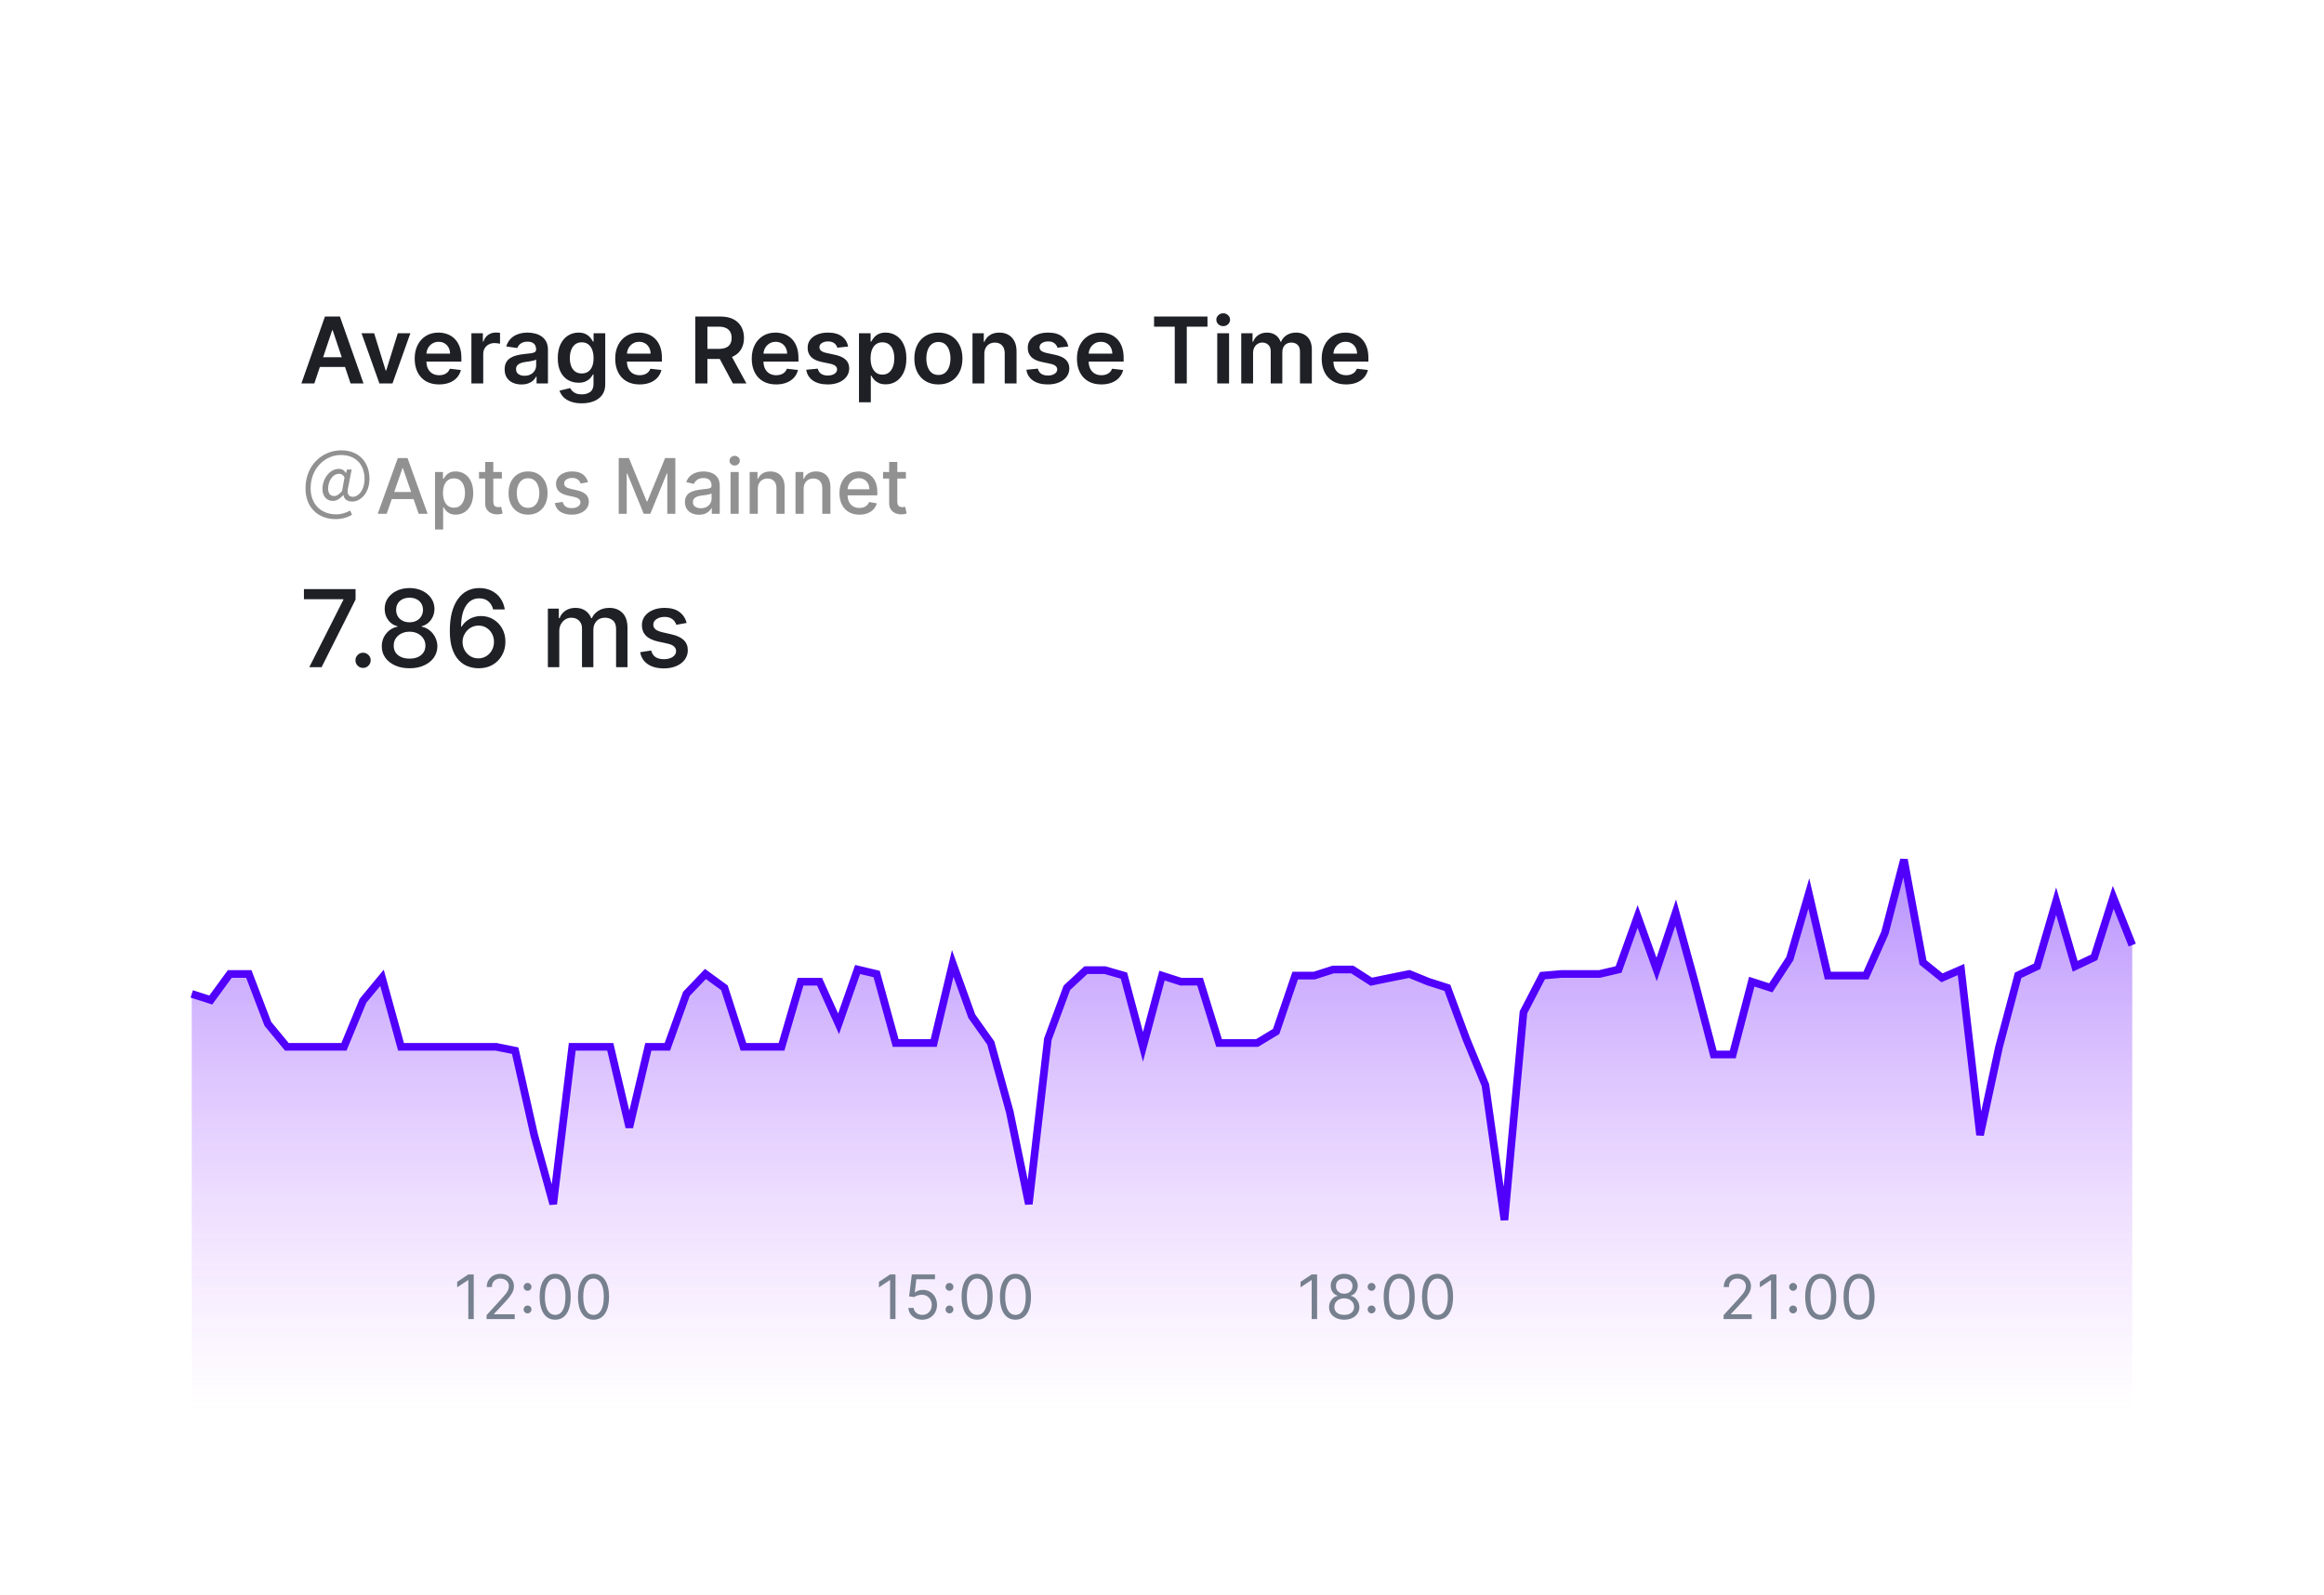 <svg width="303" height="208" viewBox="0 0 303 208" fill="none" xmlns="http://www.w3.org/2000/svg">
<g filter="url(#filter0_d_9027_41666)">
<rect x="25" y="20" width="253" height="158" rx="12" fill="white" shape-rendering="crispEdges"/>
<path d="M27.48 126.396L25 125.6V180H278V119.233L275.52 113L273.039 120.825L270.559 122L268.078 113.5L265.598 122L263.118 123.175L260.637 132.5L258.157 144L255.676 122.417L253.196 123.5L250.716 121.5L248.235 108.091L245.755 117.642L243.275 123.213H240.794H238.314L235.833 112.5L233.353 121L230.873 124.805L228.392 124.009L225.912 133.5H223.431L220.951 124.009L218.471 115L215.99 122.417L213.51 115.5L211.029 122.417L208.549 123H206.069H203.588L201.108 123.213L198.627 128L196.147 155.083L193.667 137.5L191.186 131.5L188.706 124.805L186.225 124.009L183.745 123L181.265 123.5L178.784 124.009L176.304 122.417H173.824L171.343 123.213H168.863L166.382 130.5L163.902 132H161.422H158.941L156.461 124L153.98 124.009L151.5 123.213L149.02 132.5L146.539 123.213L144.059 122.5H141.578L139.098 124.805L136.618 131.5L134.137 153L131.657 141L129.176 132L126.696 128.5L124.216 121.621L121.735 132H119.255H116.775L114.294 123L111.814 122.417L109.333 129.5L106.853 124.009H104.373L101.892 132.5H99.412H96.931L94.451 124.805L91.971 123L89.49 125.6L87.01 132.5H84.529L82.049 143L79.569 132.5H77.088H74.608L72.127 153L69.647 144L67.167 133L64.686 132.5H62.206H59.725H57.245H54.765H52.284L49.804 123.5L47.324 126.5L44.843 132.5H42.363H39.882H37.402L34.922 129.5L32.441 123H29.961L27.48 126.396Z" fill="url(#paint0_linear_9027_41666)"/>
<path d="M25 125.6L27.48 126.396L29.961 123H32.441L34.922 129.5L37.402 132.5H39.882H42.363H44.843L47.324 126.5L49.804 123.5L52.284 132.5H54.765H57.245H59.725H62.206H64.686L67.167 133L69.647 144L72.127 153L74.608 132.5H77.088H79.569L82.049 143L84.529 132.5H87.01L89.49 125.6L91.971 123L94.451 124.805L96.931 132.5H99.412H101.892L104.373 124.009H106.853L109.333 129.5L111.814 122.417L114.294 123L116.775 132H119.255H121.735L124.216 121.621L126.696 128.5L129.176 132L131.657 141L134.137 153L136.618 131.5L139.098 124.805L141.578 122.5H144.059L146.539 123.213L149.02 132.5L151.5 123.213L153.98 124.009L156.461 124L158.941 132H161.422H163.902L166.382 130.5L168.863 123.213H171.343L173.824 122.417H176.304L178.784 124.009L181.265 123.5L183.745 123L186.225 124.009L188.706 124.805L191.186 131.5L193.667 137.5L196.147 155.083L198.627 128L201.108 123.213L203.588 123H206.069H208.549L211.029 122.417L213.51 115.5L215.99 122.417L218.471 115L220.951 124.009L223.431 133.5H225.912L228.392 124.009L230.873 124.805L233.353 121L235.833 112.5L238.314 123.213H240.794H243.275L245.755 117.642L248.235 108.091L250.716 121.5L253.196 123.5L255.676 122.417L258.157 144L260.637 132.5L263.118 123.175L265.598 122L268.078 113.5L270.559 122L273.039 120.825L275.52 113L278 119.233" stroke="#5000FB"/>
<path d="M40.981 46H39.294L42.367 37.273H44.318L47.395 46H45.707L43.376 39.062H43.308L40.981 46ZM41.037 42.578H45.639V43.848H41.037V42.578ZM53.502 39.455L51.172 46H49.467L47.136 39.455H48.781L50.285 44.317H50.353L51.862 39.455H53.502ZM57.245 46.128C56.589 46.128 56.022 45.992 55.545 45.719C55.07 45.443 54.705 45.054 54.45 44.551C54.194 44.045 54.066 43.45 54.066 42.766C54.066 42.092 54.194 41.501 54.45 40.993C54.708 40.481 55.069 40.084 55.532 39.8C55.995 39.513 56.539 39.369 57.164 39.369C57.568 39.369 57.948 39.435 58.306 39.565C58.667 39.693 58.985 39.892 59.261 40.162C59.539 40.432 59.758 40.776 59.917 41.193C60.076 41.608 60.156 42.102 60.156 42.676V43.149H54.791V42.109H58.677C58.674 41.814 58.61 41.551 58.485 41.321C58.36 41.088 58.185 40.905 57.961 40.771C57.739 40.638 57.481 40.571 57.185 40.571C56.87 40.571 56.593 40.648 56.354 40.801C56.116 40.952 55.93 41.151 55.796 41.398C55.666 41.642 55.599 41.91 55.596 42.203V43.111C55.596 43.492 55.666 43.818 55.805 44.091C55.944 44.361 56.139 44.568 56.389 44.713C56.639 44.855 56.931 44.926 57.266 44.926C57.491 44.926 57.694 44.895 57.876 44.832C58.057 44.767 58.215 44.672 58.349 44.547C58.482 44.422 58.583 44.267 58.651 44.082L60.092 44.244C60.001 44.625 59.827 44.957 59.572 45.242C59.319 45.523 58.995 45.742 58.6 45.898C58.205 46.051 57.754 46.128 57.245 46.128ZM61.461 46V39.455H62.956V40.545H63.025C63.144 40.168 63.348 39.876 63.638 39.672C63.931 39.465 64.265 39.361 64.64 39.361C64.725 39.361 64.82 39.365 64.925 39.374C65.033 39.379 65.123 39.389 65.194 39.403V40.822C65.128 40.8 65.025 40.78 64.882 40.763C64.743 40.743 64.608 40.733 64.478 40.733C64.196 40.733 63.944 40.794 63.719 40.916C63.498 41.035 63.323 41.202 63.195 41.415C63.067 41.628 63.003 41.874 63.003 42.152V46H61.461ZM67.985 46.132C67.57 46.132 67.196 46.058 66.864 45.91C66.534 45.76 66.273 45.538 66.08 45.246C65.89 44.953 65.794 44.592 65.794 44.163C65.794 43.794 65.863 43.489 65.999 43.247C66.135 43.006 66.321 42.812 66.557 42.668C66.793 42.523 67.059 42.413 67.354 42.34C67.652 42.263 67.961 42.207 68.279 42.173C68.662 42.133 68.973 42.098 69.212 42.067C69.451 42.033 69.624 41.981 69.732 41.913C69.843 41.842 69.898 41.733 69.898 41.585V41.56C69.898 41.239 69.803 40.99 69.613 40.814C69.422 40.638 69.148 40.55 68.79 40.55C68.412 40.55 68.113 40.632 67.891 40.797C67.672 40.962 67.525 41.156 67.448 41.381L66.007 41.176C66.121 40.778 66.309 40.446 66.57 40.179C66.831 39.909 67.151 39.707 67.529 39.574C67.907 39.438 68.324 39.369 68.782 39.369C69.097 39.369 69.411 39.406 69.723 39.48C70.036 39.554 70.321 39.676 70.58 39.847C70.838 40.014 71.046 40.243 71.202 40.533C71.361 40.822 71.441 41.185 71.441 41.619V46H69.958V45.101H69.907C69.813 45.283 69.681 45.453 69.51 45.612C69.343 45.769 69.131 45.895 68.875 45.992C68.623 46.085 68.326 46.132 67.985 46.132ZM68.385 44.999C68.695 44.999 68.963 44.938 69.191 44.815C69.418 44.69 69.593 44.526 69.715 44.321C69.84 44.117 69.902 43.894 69.902 43.652V42.881C69.854 42.92 69.772 42.957 69.655 42.992C69.541 43.026 69.414 43.055 69.272 43.081C69.13 43.106 68.989 43.129 68.85 43.149C68.711 43.169 68.59 43.186 68.488 43.2C68.257 43.231 68.052 43.283 67.87 43.354C67.688 43.425 67.544 43.524 67.439 43.652C67.334 43.777 67.282 43.939 67.282 44.138C67.282 44.422 67.385 44.636 67.593 44.781C67.8 44.926 68.064 44.999 68.385 44.999ZM75.838 48.591C75.284 48.591 74.809 48.516 74.411 48.365C74.013 48.217 73.694 48.019 73.452 47.769C73.211 47.519 73.043 47.242 72.949 46.938L74.338 46.601C74.401 46.729 74.492 46.855 74.611 46.98C74.731 47.108 74.891 47.213 75.093 47.295C75.297 47.381 75.554 47.423 75.864 47.423C76.302 47.423 76.664 47.317 76.951 47.104C77.238 46.894 77.381 46.547 77.381 46.064V44.824H77.304C77.225 44.983 77.108 45.146 76.955 45.314C76.804 45.481 76.604 45.622 76.354 45.736C76.107 45.849 75.796 45.906 75.421 45.906C74.918 45.906 74.462 45.788 74.053 45.553C73.647 45.314 73.323 44.959 73.081 44.487C72.843 44.013 72.723 43.419 72.723 42.706C72.723 41.987 72.843 41.381 73.081 40.886C73.323 40.389 73.648 40.013 74.057 39.757C74.466 39.499 74.922 39.369 75.425 39.369C75.809 39.369 76.124 39.435 76.371 39.565C76.621 39.693 76.82 39.848 76.968 40.03C77.115 40.209 77.228 40.378 77.304 40.537H77.39V39.455H78.911V46.106C78.911 46.666 78.777 47.129 78.51 47.496C78.243 47.862 77.878 48.136 77.415 48.318C76.952 48.5 76.427 48.591 75.838 48.591ZM75.851 44.696C76.178 44.696 76.456 44.617 76.686 44.457C76.916 44.298 77.091 44.07 77.211 43.771C77.33 43.473 77.39 43.115 77.39 42.697C77.39 42.285 77.33 41.925 77.211 41.615C77.094 41.305 76.921 41.065 76.691 40.895C76.463 40.722 76.184 40.635 75.851 40.635C75.507 40.635 75.221 40.724 74.99 40.903C74.76 41.082 74.587 41.328 74.471 41.641C74.354 41.95 74.296 42.303 74.296 42.697C74.296 43.098 74.354 43.449 74.471 43.75C74.59 44.048 74.765 44.281 74.995 44.449C75.228 44.614 75.513 44.696 75.851 44.696ZM83.39 46.128C82.733 46.128 82.166 45.992 81.689 45.719C81.215 45.443 80.85 45.054 80.594 44.551C80.338 44.045 80.211 43.45 80.211 42.766C80.211 42.092 80.338 41.501 80.594 40.993C80.853 40.481 81.213 40.084 81.677 39.8C82.14 39.513 82.684 39.369 83.309 39.369C83.712 39.369 84.093 39.435 84.451 39.565C84.811 39.693 85.13 39.892 85.405 40.162C85.684 40.432 85.902 40.776 86.061 41.193C86.221 41.608 86.3 42.102 86.3 42.676V43.149H80.935V42.109H84.821C84.819 41.814 84.755 41.551 84.63 41.321C84.505 41.088 84.33 40.905 84.106 40.771C83.884 40.638 83.625 40.571 83.33 40.571C83.015 40.571 82.738 40.648 82.499 40.801C82.26 40.952 82.074 41.151 81.941 41.398C81.81 41.642 81.743 41.91 81.74 42.203V43.111C81.74 43.492 81.81 43.818 81.949 44.091C82.088 44.361 82.283 44.568 82.533 44.713C82.783 44.855 83.076 44.926 83.411 44.926C83.635 44.926 83.838 44.895 84.02 44.832C84.202 44.767 84.36 44.672 84.493 44.547C84.627 44.422 84.728 44.267 84.796 44.082L86.236 44.244C86.145 44.625 85.972 44.957 85.716 45.242C85.463 45.523 85.14 45.742 84.745 45.898C84.35 46.051 83.898 46.128 83.39 46.128ZM90.65 46V37.273H93.923C94.593 37.273 95.156 37.389 95.61 37.622C96.067 37.855 96.413 38.182 96.646 38.602C96.881 39.02 96.999 39.507 96.999 40.064C96.999 40.624 96.88 41.109 96.641 41.521C96.406 41.93 96.058 42.247 95.597 42.472C95.137 42.693 94.572 42.804 93.901 42.804H91.57V41.492H93.688C94.08 41.492 94.401 41.438 94.651 41.33C94.901 41.219 95.086 41.058 95.205 40.848C95.327 40.635 95.388 40.374 95.388 40.064C95.388 39.754 95.327 39.49 95.205 39.271C95.083 39.05 94.897 38.882 94.647 38.769C94.397 38.652 94.075 38.594 93.68 38.594H92.231V46H90.65ZM95.158 42.045L97.319 46H95.555L93.433 42.045H95.158ZM101.19 46.128C100.534 46.128 99.967 45.992 99.49 45.719C99.016 45.443 98.651 45.054 98.395 44.551C98.139 44.045 98.011 43.45 98.011 42.766C98.011 42.092 98.139 41.501 98.395 40.993C98.653 40.481 99.014 40.084 99.477 39.8C99.94 39.513 100.484 39.369 101.109 39.369C101.513 39.369 101.893 39.435 102.251 39.565C102.612 39.693 102.93 39.892 103.206 40.162C103.484 40.432 103.703 40.776 103.862 41.193C104.021 41.608 104.101 42.102 104.101 42.676V43.149H98.736V42.109H102.622C102.619 41.814 102.555 41.551 102.43 41.321C102.305 41.088 102.131 40.905 101.906 40.771C101.685 40.638 101.426 40.571 101.131 40.571C100.815 40.571 100.538 40.648 100.3 40.801C100.061 40.952 99.875 41.151 99.742 41.398C99.611 41.642 99.544 41.91 99.541 42.203V43.111C99.541 43.492 99.611 43.818 99.75 44.091C99.889 44.361 100.084 44.568 100.334 44.713C100.584 44.855 100.876 44.926 101.212 44.926C101.436 44.926 101.639 44.895 101.821 44.832C102.003 44.767 102.161 44.672 102.294 44.547C102.428 44.422 102.528 44.267 102.597 44.082L104.037 44.244C103.946 44.625 103.773 44.957 103.517 45.242C103.264 45.523 102.94 45.742 102.545 45.898C102.151 46.051 101.699 46.128 101.19 46.128ZM110.579 41.185L109.173 41.338C109.133 41.196 109.064 41.062 108.964 40.938C108.868 40.812 108.737 40.712 108.572 40.635C108.407 40.558 108.206 40.52 107.967 40.52C107.646 40.52 107.376 40.59 107.157 40.729C106.941 40.868 106.835 41.048 106.838 41.27C106.835 41.46 106.904 41.615 107.047 41.734C107.191 41.854 107.43 41.952 107.762 42.028L108.879 42.267C109.498 42.401 109.958 42.612 110.26 42.902C110.564 43.192 110.717 43.571 110.72 44.04C110.717 44.452 110.596 44.815 110.358 45.131C110.122 45.443 109.794 45.688 109.373 45.864C108.953 46.04 108.47 46.128 107.924 46.128C107.123 46.128 106.478 45.96 105.99 45.625C105.501 45.287 105.21 44.817 105.116 44.215L106.62 44.07C106.689 44.365 106.833 44.588 107.055 44.739C107.277 44.889 107.565 44.965 107.92 44.965C108.287 44.965 108.581 44.889 108.802 44.739C109.027 44.588 109.139 44.402 109.139 44.18C109.139 43.993 109.066 43.838 108.922 43.716C108.779 43.594 108.558 43.5 108.257 43.435L107.14 43.2C106.512 43.07 106.048 42.849 105.747 42.54C105.446 42.227 105.297 41.832 105.299 41.355C105.297 40.952 105.406 40.602 105.627 40.307C105.852 40.008 106.163 39.778 106.561 39.617C106.961 39.452 107.423 39.369 107.946 39.369C108.713 39.369 109.316 39.533 109.757 39.859C110.2 40.186 110.474 40.628 110.579 41.185ZM111.992 48.455V39.455H113.509V40.537H113.598C113.678 40.378 113.79 40.209 113.935 40.03C114.08 39.848 114.276 39.693 114.523 39.565C114.77 39.435 115.086 39.369 115.469 39.369C115.975 39.369 116.431 39.499 116.837 39.757C117.246 40.013 117.57 40.392 117.809 40.895C118.05 41.395 118.171 42.008 118.171 42.736C118.171 43.455 118.053 44.065 117.817 44.568C117.581 45.071 117.26 45.455 116.854 45.719C116.448 45.983 115.988 46.115 115.473 46.115C115.098 46.115 114.787 46.053 114.54 45.928C114.293 45.803 114.094 45.652 113.944 45.476C113.796 45.297 113.681 45.128 113.598 44.969H113.534V48.455H111.992ZM113.505 42.727C113.505 43.151 113.564 43.521 113.684 43.84C113.806 44.158 113.98 44.406 114.208 44.585C114.438 44.761 114.716 44.849 115.043 44.849C115.384 44.849 115.669 44.758 115.9 44.577C116.13 44.392 116.303 44.141 116.419 43.822C116.539 43.501 116.598 43.136 116.598 42.727C116.598 42.321 116.54 41.96 116.424 41.645C116.307 41.33 116.134 41.082 115.904 40.903C115.674 40.724 115.387 40.635 115.043 40.635C114.713 40.635 114.434 40.722 114.203 40.895C113.973 41.068 113.799 41.311 113.679 41.624C113.563 41.936 113.505 42.304 113.505 42.727ZM122.347 46.128C121.708 46.128 121.154 45.987 120.685 45.706C120.216 45.425 119.853 45.031 119.594 44.526C119.338 44.02 119.211 43.429 119.211 42.753C119.211 42.077 119.338 41.484 119.594 40.976C119.853 40.467 120.216 40.072 120.685 39.791C121.154 39.51 121.708 39.369 122.347 39.369C122.986 39.369 123.54 39.51 124.009 39.791C124.478 40.072 124.84 40.467 125.096 40.976C125.354 41.484 125.483 42.077 125.483 42.753C125.483 43.429 125.354 44.02 125.096 44.526C124.84 45.031 124.478 45.425 124.009 45.706C123.54 45.987 122.986 46.128 122.347 46.128ZM122.355 44.892C122.702 44.892 122.992 44.797 123.225 44.606C123.458 44.413 123.631 44.155 123.745 43.831C123.861 43.507 123.919 43.146 123.919 42.749C123.919 42.348 123.861 41.986 123.745 41.662C123.631 41.335 123.458 41.075 123.225 40.882C122.992 40.689 122.702 40.592 122.355 40.592C122 40.592 121.705 40.689 121.469 40.882C121.236 41.075 121.061 41.335 120.945 41.662C120.831 41.986 120.775 42.348 120.775 42.749C120.775 43.146 120.831 43.507 120.945 43.831C121.061 44.155 121.236 44.413 121.469 44.606C121.705 44.797 122 44.892 122.355 44.892ZM128.335 42.165V46H126.793V39.455H128.267V40.567H128.344C128.494 40.2 128.734 39.909 129.064 39.693C129.396 39.477 129.807 39.369 130.295 39.369C130.747 39.369 131.141 39.466 131.476 39.659C131.814 39.852 132.075 40.132 132.26 40.499C132.447 40.865 132.54 41.31 132.537 41.832V46H130.994V42.071C130.994 41.633 130.881 41.291 130.653 41.044C130.429 40.797 130.118 40.673 129.72 40.673C129.45 40.673 129.21 40.733 129 40.852C128.793 40.969 128.629 41.138 128.51 41.359C128.393 41.581 128.335 41.849 128.335 42.165ZM139.278 41.185L137.872 41.338C137.832 41.196 137.763 41.062 137.663 40.938C137.567 40.812 137.436 40.712 137.271 40.635C137.107 40.558 136.905 40.52 136.666 40.52C136.345 40.52 136.075 40.59 135.857 40.729C135.641 40.868 135.534 41.048 135.537 41.27C135.534 41.46 135.604 41.615 135.746 41.734C135.891 41.854 136.129 41.952 136.462 42.028L137.578 42.267C138.197 42.401 138.658 42.612 138.959 42.902C139.263 43.192 139.416 43.571 139.419 44.04C139.416 44.452 139.295 44.815 139.057 45.131C138.821 45.443 138.493 45.688 138.072 45.864C137.652 46.04 137.169 46.128 136.624 46.128C135.822 46.128 135.178 45.96 134.689 45.625C134.2 45.287 133.909 44.817 133.815 44.215L135.32 44.07C135.388 44.365 135.533 44.588 135.754 44.739C135.976 44.889 136.264 44.965 136.619 44.965C136.986 44.965 137.28 44.889 137.501 44.739C137.726 44.588 137.838 44.402 137.838 44.18C137.838 43.993 137.766 43.838 137.621 43.716C137.479 43.594 137.257 43.5 136.956 43.435L135.839 43.2C135.212 43.07 134.747 42.849 134.446 42.54C134.145 42.227 133.996 41.832 133.999 41.355C133.996 40.952 134.105 40.602 134.327 40.307C134.551 40.008 134.862 39.778 135.26 39.617C135.661 39.452 136.122 39.369 136.645 39.369C137.412 39.369 138.016 39.533 138.456 39.859C138.899 40.186 139.173 40.628 139.278 41.185ZM143.589 46.128C142.933 46.128 142.366 45.992 141.888 45.719C141.414 45.443 141.049 45.054 140.793 44.551C140.538 44.045 140.41 43.45 140.41 42.766C140.41 42.092 140.538 41.501 140.793 40.993C141.052 40.481 141.413 40.084 141.876 39.8C142.339 39.513 142.883 39.369 143.508 39.369C143.911 39.369 144.292 39.435 144.65 39.565C145.011 39.693 145.329 39.892 145.604 40.162C145.883 40.432 146.102 40.776 146.261 41.193C146.42 41.608 146.499 42.102 146.499 42.676V43.149H141.134V42.109H145.021C145.018 41.814 144.954 41.551 144.829 41.321C144.704 41.088 144.529 40.905 144.305 40.771C144.083 40.638 143.825 40.571 143.529 40.571C143.214 40.571 142.937 40.648 142.698 40.801C142.46 40.952 142.273 41.151 142.14 41.398C142.009 41.642 141.942 41.91 141.94 42.203V43.111C141.94 43.492 142.009 43.818 142.148 44.091C142.288 44.361 142.482 44.568 142.732 44.713C142.982 44.855 143.275 44.926 143.61 44.926C143.835 44.926 144.038 44.895 144.219 44.832C144.401 44.767 144.559 44.672 144.692 44.547C144.826 44.422 144.927 44.267 144.995 44.082L146.435 44.244C146.344 44.625 146.171 44.957 145.915 45.242C145.663 45.523 145.339 45.742 144.944 45.898C144.549 46.051 144.097 46.128 143.589 46.128ZM150.466 38.598V37.273H157.429V38.598H154.731V46H153.163V38.598H150.466ZM158.703 46V39.455H160.245V46H158.703ZM159.478 38.526C159.234 38.526 159.024 38.445 158.848 38.283C158.672 38.118 158.583 37.92 158.583 37.69C158.583 37.457 158.672 37.26 158.848 37.098C159.024 36.933 159.234 36.851 159.478 36.851C159.725 36.851 159.936 36.933 160.109 37.098C160.285 37.26 160.373 37.457 160.373 37.69C160.373 37.92 160.285 38.118 160.109 38.283C159.936 38.445 159.725 38.526 159.478 38.526ZM161.832 46V39.455H163.306V40.567H163.383C163.519 40.192 163.745 39.899 164.06 39.689C164.376 39.476 164.752 39.369 165.19 39.369C165.633 39.369 166.006 39.477 166.31 39.693C166.617 39.906 166.833 40.197 166.958 40.567H167.026C167.171 40.203 167.415 39.913 167.759 39.697C168.106 39.479 168.516 39.369 168.991 39.369C169.593 39.369 170.085 39.56 170.465 39.94C170.846 40.321 171.036 40.876 171.036 41.606V46H169.489V41.845C169.489 41.439 169.381 41.142 169.165 40.955C168.95 40.764 168.685 40.669 168.373 40.669C168.001 40.669 167.71 40.785 167.499 41.019C167.292 41.249 167.188 41.548 167.188 41.918V46H165.675V41.781C165.675 41.443 165.573 41.173 165.369 40.972C165.167 40.77 164.903 40.669 164.576 40.669C164.354 40.669 164.153 40.726 163.971 40.84C163.789 40.95 163.644 41.108 163.536 41.312C163.428 41.514 163.374 41.75 163.374 42.02V46H161.832ZM175.499 46.128C174.843 46.128 174.276 45.992 173.799 45.719C173.324 45.443 172.959 45.054 172.703 44.551C172.448 44.045 172.32 43.45 172.32 42.766C172.32 42.092 172.448 41.501 172.703 40.993C172.962 40.481 173.323 40.084 173.786 39.8C174.249 39.513 174.793 39.369 175.418 39.369C175.821 39.369 176.202 39.435 176.56 39.565C176.921 39.693 177.239 39.892 177.515 40.162C177.793 40.432 178.012 40.776 178.171 41.193C178.33 41.608 178.409 42.102 178.409 42.676V43.149H173.044V42.109H176.931C176.928 41.814 176.864 41.551 176.739 41.321C176.614 41.088 176.439 40.905 176.215 40.771C175.993 40.638 175.735 40.571 175.439 40.571C175.124 40.571 174.847 40.648 174.608 40.801C174.37 40.952 174.184 41.151 174.05 41.398C173.919 41.642 173.853 41.91 173.85 42.203V43.111C173.85 43.492 173.919 43.818 174.059 44.091C174.198 44.361 174.392 44.568 174.642 44.713C174.892 44.855 175.185 44.926 175.52 44.926C175.745 44.926 175.948 44.895 176.13 44.832C176.311 44.767 176.469 44.672 176.603 44.547C176.736 44.422 176.837 44.267 176.905 44.082L178.346 44.244C178.255 44.625 178.081 44.957 177.826 45.242C177.573 45.523 177.249 45.742 176.854 45.898C176.459 46.051 176.007 46.128 175.499 46.128Z" fill="#1E2026"/>
<path d="M43.77 63.69C41.58 63.69 39.83 62.29 39.83 59.67C39.83 56.69 41.99 54.72 44.5 54.72C46.75 54.72 48.17 56.22 48.17 58.43C48.17 60.38 46.94 61.4 45.93 61.4C45.32 61.4 44.85 61.11 44.78 60.55H44.76C44.39 60.98 43.89 61.32 43.4 61.32C42.63 61.32 42.04 60.75 42.04 59.74C42.04 58.54 42.89 57.14 44.2 57.14C44.58 57.14 44.89 57.31 45.09 57.68H45.11L45.24 57.22H45.85L45.41 59.46C45.19 60.35 45.4 60.78 46.02 60.78C46.72 60.78 47.53 59.92 47.53 58.46C47.53 56.65 46.45 55.33 44.43 55.33C42.43 55.33 40.5 57.03 40.5 59.65C40.5 61.83 41.93 63.07 43.84 63.07C44.52 63.07 45.15 62.86 45.65 62.57L45.9 63.12C45.25 63.5 44.54 63.69 43.77 63.69ZM43.57 60.68C43.88 60.68 44.22 60.49 44.6 60.02L44.92 58.24C44.71 57.9 44.51 57.78 44.21 57.78C43.32 57.78 42.78 58.83 42.78 59.68C42.78 60.4 43.11 60.68 43.57 60.68ZM50.413 63H49.249L51.866 55.727H53.133L55.751 63H54.586L52.53 57.048H52.473L50.413 63ZM50.609 60.152H54.387V61.075H50.609V60.152ZM56.716 65.046V57.545H57.753V58.43H57.841C57.903 58.316 57.992 58.185 58.108 58.035C58.224 57.886 58.385 57.756 58.591 57.645C58.797 57.531 59.069 57.474 59.407 57.474C59.848 57.474 60.241 57.586 60.587 57.808C60.932 58.031 61.203 58.352 61.4 58.771C61.599 59.19 61.698 59.694 61.698 60.283C61.698 60.873 61.6 61.378 61.403 61.8C61.207 62.219 60.937 62.542 60.594 62.769C60.25 62.994 59.858 63.106 59.418 63.106C59.087 63.106 58.816 63.051 58.605 62.94C58.397 62.828 58.233 62.698 58.115 62.549C57.996 62.4 57.905 62.267 57.841 62.151H57.778V65.046H56.716ZM57.756 60.273C57.756 60.656 57.812 60.992 57.923 61.281C58.034 61.57 58.195 61.796 58.406 61.959C58.617 62.12 58.875 62.201 59.18 62.201C59.498 62.201 59.763 62.117 59.976 61.949C60.189 61.778 60.35 61.548 60.459 61.256C60.57 60.965 60.626 60.637 60.626 60.273C60.626 59.913 60.571 59.59 60.462 59.303C60.356 59.017 60.195 58.791 59.979 58.625C59.766 58.459 59.5 58.376 59.18 58.376C58.873 58.376 58.612 58.456 58.399 58.614C58.188 58.773 58.029 58.994 57.92 59.278C57.811 59.562 57.756 59.894 57.756 60.273ZM65.434 57.545V58.398H62.454V57.545H65.434ZM63.253 56.239H64.315V61.398C64.315 61.604 64.346 61.76 64.407 61.864C64.469 61.965 64.548 62.035 64.645 62.073C64.745 62.109 64.853 62.126 64.969 62.126C65.054 62.126 65.128 62.12 65.192 62.109C65.256 62.097 65.306 62.087 65.341 62.08L65.533 62.957C65.472 62.981 65.384 63.005 65.27 63.028C65.157 63.054 65.015 63.069 64.844 63.071C64.565 63.076 64.305 63.026 64.063 62.922C63.822 62.818 63.626 62.657 63.477 62.439C63.328 62.221 63.253 61.948 63.253 61.619V56.239ZM68.847 63.11C68.336 63.11 67.89 62.993 67.508 62.758C67.127 62.524 66.831 62.196 66.621 61.775C66.41 61.353 66.305 60.861 66.305 60.298C66.305 59.732 66.41 59.237 66.621 58.813C66.831 58.389 67.127 58.06 67.508 57.826C67.89 57.592 68.336 57.474 68.847 57.474C69.359 57.474 69.805 57.592 70.186 57.826C70.567 58.06 70.863 58.389 71.074 58.813C71.285 59.237 71.39 59.732 71.39 60.298C71.39 60.861 71.285 61.353 71.074 61.775C70.863 62.196 70.567 62.524 70.186 62.758C69.805 62.993 69.359 63.11 68.847 63.11ZM68.851 62.219C69.182 62.219 69.457 62.131 69.675 61.956C69.892 61.781 70.053 61.548 70.158 61.256C70.264 60.965 70.317 60.644 70.317 60.294C70.317 59.946 70.264 59.626 70.158 59.335C70.053 59.042 69.892 58.806 69.675 58.629C69.457 58.451 69.182 58.362 68.851 58.362C68.517 58.362 68.24 58.451 68.02 58.629C67.802 58.806 67.64 59.042 67.533 59.335C67.429 59.626 67.377 59.946 67.377 60.294C67.377 60.644 67.429 60.965 67.533 61.256C67.64 61.548 67.802 61.781 68.02 61.956C68.24 62.131 68.517 62.219 68.851 62.219ZM76.662 58.877L75.7 59.048C75.66 58.925 75.596 58.807 75.508 58.696C75.423 58.585 75.307 58.494 75.16 58.423C75.014 58.352 74.83 58.316 74.61 58.316C74.309 58.316 74.058 58.383 73.857 58.519C73.656 58.651 73.555 58.823 73.555 59.033C73.555 59.216 73.623 59.362 73.758 59.474C73.893 59.585 74.11 59.676 74.411 59.747L75.278 59.946C75.779 60.062 76.153 60.241 76.4 60.482C76.646 60.724 76.769 61.037 76.769 61.423C76.769 61.75 76.674 62.041 76.485 62.297C76.298 62.55 76.036 62.749 75.7 62.894C75.366 63.038 74.979 63.11 74.539 63.11C73.928 63.11 73.43 62.98 73.044 62.719C72.658 62.457 72.421 62.084 72.334 61.601L73.36 61.445C73.424 61.712 73.555 61.914 73.754 62.052C73.953 62.187 74.212 62.254 74.532 62.254C74.88 62.254 75.158 62.182 75.366 62.038C75.575 61.891 75.679 61.712 75.679 61.501C75.679 61.331 75.615 61.188 75.487 61.072C75.362 60.956 75.169 60.868 74.908 60.809L73.985 60.606C73.476 60.49 73.1 60.306 72.856 60.053C72.614 59.799 72.493 59.478 72.493 59.09C72.493 58.768 72.583 58.486 72.763 58.245C72.943 58.004 73.192 57.815 73.509 57.68C73.826 57.543 74.19 57.474 74.599 57.474C75.189 57.474 75.653 57.602 75.991 57.858C76.33 58.111 76.554 58.451 76.662 58.877ZM80.668 55.727H82L84.315 61.381H84.4L86.716 55.727H88.047V63H87.003V57.737H86.936L84.791 62.989H83.924L81.78 57.734H81.712V63H80.668V55.727ZM91.145 63.121C90.799 63.121 90.487 63.057 90.207 62.929C89.928 62.799 89.707 62.611 89.543 62.364C89.382 62.118 89.302 61.816 89.302 61.459C89.302 61.151 89.361 60.898 89.479 60.699C89.598 60.5 89.758 60.343 89.959 60.227C90.16 60.111 90.385 60.023 90.633 59.964C90.882 59.905 91.135 59.86 91.394 59.829C91.72 59.791 91.985 59.76 92.189 59.736C92.392 59.711 92.54 59.669 92.633 59.612C92.725 59.555 92.771 59.463 92.771 59.335V59.31C92.771 59 92.684 58.76 92.508 58.59C92.336 58.419 92.078 58.334 91.734 58.334C91.377 58.334 91.095 58.413 90.889 58.572C90.686 58.728 90.545 58.902 90.467 59.094L89.469 58.867C89.587 58.535 89.76 58.267 89.987 58.064C90.217 57.858 90.481 57.709 90.779 57.617C91.077 57.522 91.391 57.474 91.72 57.474C91.938 57.474 92.169 57.501 92.413 57.553C92.659 57.602 92.888 57.695 93.102 57.83C93.317 57.965 93.493 58.157 93.631 58.408C93.768 58.657 93.837 58.98 93.837 59.378V63H92.8V62.254H92.757C92.688 62.392 92.585 62.526 92.448 62.659C92.311 62.792 92.135 62.902 91.919 62.989C91.704 63.077 91.445 63.121 91.145 63.121ZM91.376 62.269C91.669 62.269 91.92 62.211 92.129 62.094C92.339 61.978 92.499 61.827 92.608 61.64C92.719 61.45 92.775 61.248 92.775 61.033V60.33C92.737 60.367 92.664 60.403 92.555 60.436C92.448 60.467 92.326 60.494 92.189 60.518C92.052 60.539 91.918 60.559 91.788 60.578C91.657 60.595 91.549 60.609 91.461 60.621C91.255 60.647 91.067 60.691 90.896 60.752C90.728 60.814 90.593 60.903 90.492 61.019C90.392 61.132 90.342 61.284 90.342 61.473C90.342 61.736 90.439 61.935 90.633 62.07C90.828 62.202 91.075 62.269 91.376 62.269ZM95.251 63V57.545H96.313V63H95.251ZM95.787 56.704C95.603 56.704 95.444 56.642 95.311 56.519C95.181 56.394 95.116 56.245 95.116 56.072C95.116 55.897 95.181 55.747 95.311 55.624C95.444 55.499 95.603 55.436 95.787 55.436C95.972 55.436 96.129 55.499 96.259 55.624C96.392 55.747 96.458 55.897 96.458 56.072C96.458 56.245 96.392 56.394 96.259 56.519C96.129 56.642 95.972 56.704 95.787 56.704ZM98.803 59.761V63H97.741V57.545H98.76V58.433H98.828C98.953 58.144 99.15 57.912 99.417 57.737C99.687 57.562 100.027 57.474 100.436 57.474C100.808 57.474 101.134 57.553 101.413 57.709C101.692 57.863 101.909 58.092 102.063 58.398C102.217 58.703 102.294 59.081 102.294 59.531V63H101.232V59.658C101.232 59.263 101.129 58.954 100.923 58.731C100.717 58.507 100.434 58.394 100.074 58.394C99.828 58.394 99.609 58.447 99.417 58.554C99.228 58.66 99.078 58.817 98.966 59.023C98.857 59.226 98.803 59.472 98.803 59.761ZM104.779 59.761V63H103.718V57.545H104.737V58.433H104.804C104.93 58.144 105.126 57.912 105.394 57.737C105.664 57.562 106.003 57.474 106.413 57.474C106.785 57.474 107.11 57.553 107.39 57.709C107.669 57.863 107.886 58.092 108.039 58.398C108.193 58.703 108.27 59.081 108.27 59.531V63H107.208V59.658C107.208 59.263 107.105 58.954 106.9 58.731C106.694 58.507 106.411 58.394 106.051 58.394C105.805 58.394 105.586 58.447 105.394 58.554C105.204 58.66 105.054 58.817 104.943 59.023C104.834 59.226 104.779 59.472 104.779 59.761ZM112.045 63.11C111.508 63.11 111.045 62.995 110.657 62.766C110.271 62.534 109.972 62.208 109.762 61.789C109.553 61.368 109.449 60.874 109.449 60.308C109.449 59.749 109.553 59.257 109.762 58.831C109.972 58.405 110.266 58.072 110.642 57.833C111.021 57.594 111.464 57.474 111.971 57.474C112.278 57.474 112.577 57.525 112.865 57.627C113.154 57.729 113.413 57.889 113.643 58.106C113.873 58.324 114.054 58.607 114.186 58.955C114.319 59.301 114.385 59.721 114.385 60.216V60.592H110.049V59.797H113.345C113.345 59.517 113.288 59.27 113.174 59.055C113.061 58.837 112.901 58.665 112.695 58.54C112.491 58.414 112.252 58.352 111.978 58.352C111.679 58.352 111.419 58.425 111.196 58.572C110.976 58.716 110.806 58.906 110.685 59.14C110.567 59.372 110.507 59.624 110.507 59.896V60.518C110.507 60.882 110.571 61.193 110.699 61.448C110.829 61.704 111.011 61.899 111.243 62.034C111.475 62.167 111.746 62.233 112.056 62.233C112.257 62.233 112.44 62.205 112.606 62.148C112.772 62.089 112.915 62.001 113.036 61.885C113.157 61.769 113.249 61.626 113.313 61.455L114.318 61.636C114.237 61.932 114.093 62.191 113.885 62.414C113.679 62.634 113.419 62.806 113.107 62.929C112.797 63.05 112.443 63.11 112.045 63.11ZM118.11 57.545V58.398H115.13V57.545H118.11ZM115.929 56.239H116.991V61.398C116.991 61.604 117.022 61.76 117.083 61.864C117.145 61.965 117.224 62.035 117.321 62.073C117.421 62.109 117.528 62.126 117.644 62.126C117.73 62.126 117.804 62.12 117.868 62.109C117.932 62.097 117.982 62.087 118.017 62.08L118.209 62.957C118.147 62.981 118.06 63.005 117.946 63.028C117.833 63.054 117.691 63.069 117.52 63.071C117.241 63.076 116.98 63.026 116.739 62.922C116.497 62.818 116.302 62.657 116.153 62.439C116.004 62.221 115.929 61.948 115.929 61.619V56.239Z" fill="#919191"/>
<path d="M40.322 83L44.767 74.21V74.136H39.626V72.818H46.358V74.18L41.928 83H40.322ZM47.336 83.094C47.064 83.094 46.831 82.998 46.635 82.806C46.44 82.611 46.342 82.375 46.342 82.1C46.342 81.828 46.44 81.596 46.635 81.404C46.831 81.209 47.064 81.111 47.336 81.111C47.608 81.111 47.842 81.209 48.037 81.404C48.233 81.596 48.33 81.828 48.33 82.1C48.33 82.282 48.284 82.45 48.191 82.602C48.102 82.751 47.982 82.871 47.833 82.96C47.684 83.05 47.518 83.094 47.336 83.094ZM53.4 83.139C52.688 83.139 52.058 83.017 51.511 82.771C50.967 82.526 50.541 82.188 50.233 81.757C49.925 81.326 49.773 80.836 49.776 80.285C49.773 79.855 49.86 79.459 50.039 79.097C50.222 78.733 50.469 78.43 50.78 78.188C51.092 77.942 51.44 77.787 51.824 77.72V77.66C51.317 77.538 50.911 77.266 50.606 76.845C50.301 76.424 50.15 75.94 50.154 75.394C50.15 74.873 50.288 74.409 50.566 74.001C50.848 73.59 51.234 73.267 51.725 73.032C52.215 72.797 52.774 72.679 53.4 72.679C54.02 72.679 54.574 72.798 55.061 73.037C55.551 73.272 55.937 73.595 56.219 74.006C56.501 74.414 56.643 74.876 56.647 75.394C56.643 75.94 56.488 76.424 56.179 76.845C55.871 77.266 55.47 77.538 54.976 77.66V77.72C55.357 77.787 55.7 77.942 56.005 78.188C56.314 78.43 56.559 78.733 56.741 79.097C56.927 79.459 57.021 79.855 57.025 80.285C57.021 80.836 56.865 81.326 56.557 81.757C56.249 82.188 55.821 82.526 55.275 82.771C54.731 83.017 54.106 83.139 53.4 83.139ZM53.4 81.881C53.821 81.881 54.186 81.812 54.494 81.673C54.802 81.53 55.041 81.333 55.21 81.081C55.379 80.826 55.465 80.528 55.468 80.186C55.465 79.831 55.372 79.518 55.19 79.246C55.011 78.975 54.767 78.761 54.459 78.605C54.151 78.449 53.798 78.371 53.4 78.371C52.999 78.371 52.643 78.449 52.331 78.605C52.02 78.761 51.775 78.975 51.596 79.246C51.416 79.518 51.329 79.831 51.332 80.186C51.329 80.528 51.41 80.826 51.576 81.081C51.745 81.333 51.985 81.53 52.297 81.673C52.608 81.812 52.976 81.881 53.4 81.881ZM53.4 77.144C53.738 77.144 54.038 77.076 54.3 76.94C54.562 76.804 54.767 76.615 54.916 76.373C55.069 76.131 55.147 75.847 55.15 75.523C55.147 75.204 55.071 74.926 54.922 74.688C54.776 74.449 54.572 74.265 54.31 74.136C54.048 74.003 53.745 73.937 53.4 73.937C53.049 73.937 52.741 74.003 52.475 74.136C52.214 74.265 52.01 74.449 51.864 74.688C51.718 74.926 51.647 75.204 51.65 75.523C51.647 75.847 51.72 76.131 51.869 76.373C52.018 76.615 52.224 76.804 52.485 76.94C52.751 77.076 53.056 77.144 53.4 77.144ZM62.36 83.139C61.906 83.133 61.459 83.05 61.018 82.891C60.58 82.731 60.183 82.466 59.825 82.095C59.467 81.724 59.18 81.225 58.965 80.599C58.752 79.972 58.647 79.19 58.647 78.252C58.647 77.364 58.734 76.575 58.91 75.886C59.089 75.196 59.346 74.615 59.681 74.141C60.015 73.663 60.42 73.3 60.894 73.052C61.368 72.803 61.9 72.679 62.489 72.679C63.096 72.679 63.635 72.798 64.105 73.037C64.576 73.276 64.957 73.605 65.249 74.026C65.544 74.447 65.731 74.926 65.811 75.463H64.294C64.192 75.039 63.988 74.692 63.683 74.424C63.378 74.156 62.98 74.021 62.489 74.021C61.744 74.021 61.162 74.346 60.745 74.996C60.33 75.645 60.121 76.549 60.118 77.705H60.193C60.368 77.417 60.584 77.172 60.839 76.969C61.097 76.764 61.386 76.606 61.704 76.497C62.026 76.385 62.364 76.328 62.718 76.328C63.308 76.328 63.842 76.472 64.319 76.761C64.8 77.046 65.183 77.44 65.468 77.944C65.752 78.448 65.895 79.024 65.895 79.674C65.895 80.324 65.748 80.912 65.453 81.439C65.161 81.966 64.75 82.383 64.22 82.692C63.689 82.997 63.069 83.146 62.36 83.139ZM62.355 81.847C62.746 81.847 63.096 81.751 63.404 81.558C63.712 81.366 63.956 81.108 64.135 80.783C64.314 80.458 64.404 80.095 64.404 79.694C64.404 79.303 64.316 78.947 64.14 78.625C63.968 78.303 63.729 78.048 63.424 77.859C63.123 77.671 62.778 77.576 62.39 77.576C62.095 77.576 61.822 77.632 61.57 77.745C61.321 77.858 61.102 78.013 60.913 78.212C60.725 78.411 60.575 78.64 60.466 78.898C60.36 79.154 60.307 79.424 60.307 79.709C60.307 80.09 60.395 80.443 60.571 80.768C60.749 81.093 60.993 81.354 61.301 81.553C61.613 81.749 61.964 81.847 62.355 81.847ZM71.431 83V75.364H72.858V76.606H72.952C73.111 76.186 73.371 75.858 73.733 75.622C74.094 75.383 74.527 75.264 75.03 75.264C75.541 75.264 75.968 75.383 76.313 75.622C76.661 75.861 76.918 76.189 77.084 76.606H77.163C77.346 76.199 77.635 75.874 78.033 75.632C78.431 75.387 78.905 75.264 79.455 75.264C80.148 75.264 80.713 75.481 81.15 75.915C81.591 76.35 81.812 77.004 81.812 77.879V83H80.325V78.019C80.325 77.501 80.184 77.127 79.903 76.895C79.621 76.663 79.284 76.547 78.893 76.547C78.409 76.547 78.033 76.696 77.765 76.994C77.496 77.289 77.362 77.669 77.362 78.133V83H75.88V77.924C75.88 77.51 75.751 77.177 75.493 76.925C75.234 76.673 74.898 76.547 74.484 76.547C74.202 76.547 73.942 76.621 73.703 76.771C73.468 76.916 73.277 77.12 73.131 77.382C72.989 77.644 72.917 77.947 72.917 78.292V83H71.431ZM89.526 77.228L88.179 77.467C88.123 77.294 88.033 77.13 87.91 76.974C87.791 76.819 87.629 76.691 87.423 76.592C87.218 76.492 86.961 76.442 86.653 76.442C86.232 76.442 85.88 76.537 85.599 76.726C85.317 76.912 85.176 77.152 85.176 77.447C85.176 77.702 85.271 77.907 85.46 78.063C85.648 78.219 85.953 78.347 86.374 78.446L87.587 78.724C88.29 78.887 88.814 79.137 89.158 79.475C89.503 79.813 89.675 80.252 89.675 80.793C89.675 81.25 89.543 81.658 89.278 82.016C89.016 82.37 88.65 82.649 88.179 82.851C87.712 83.053 87.17 83.154 86.553 83.154C85.698 83.154 85.001 82.972 84.46 82.607C83.92 82.239 83.588 81.717 83.466 81.041L84.903 80.822C84.992 81.197 85.176 81.48 85.454 81.673C85.733 81.862 86.096 81.956 86.543 81.956C87.031 81.956 87.42 81.855 87.712 81.653C88.003 81.447 88.149 81.197 88.149 80.902C88.149 80.663 88.06 80.463 87.881 80.3C87.705 80.138 87.435 80.015 87.07 79.933L85.778 79.649C85.065 79.487 84.538 79.228 84.197 78.874C83.859 78.519 83.69 78.07 83.69 77.526C83.69 77.076 83.816 76.681 84.067 76.343C84.319 76.005 84.667 75.742 85.112 75.553C85.556 75.36 86.064 75.264 86.638 75.264C87.463 75.264 88.113 75.443 88.587 75.801C89.061 76.156 89.374 76.631 89.526 77.228Z" fill="#1E2026"/>
<path d="M61.765 162.182V168H61.06V162.92H61.026L59.606 163.864V163.148L61.06 162.182H61.765ZM63.438 168V167.489L65.359 165.386C65.584 165.14 65.77 164.926 65.915 164.744C66.061 164.561 66.169 164.388 66.239 164.227C66.311 164.064 66.347 163.894 66.347 163.716C66.347 163.511 66.298 163.334 66.2 163.185C66.103 163.035 65.97 162.92 65.802 162.838C65.633 162.757 65.444 162.716 65.234 162.716C65.01 162.716 64.815 162.762 64.648 162.855C64.484 162.946 64.356 163.074 64.265 163.239C64.176 163.403 64.131 163.597 64.131 163.818H63.461C63.461 163.477 63.539 163.178 63.697 162.92C63.854 162.663 64.068 162.462 64.339 162.318C64.612 162.174 64.917 162.102 65.256 162.102C65.597 162.102 65.899 162.174 66.163 162.318C66.426 162.462 66.632 162.656 66.782 162.901C66.932 163.145 67.006 163.417 67.006 163.716C67.006 163.93 66.968 164.139 66.89 164.344C66.814 164.546 66.682 164.773 66.492 165.023C66.305 165.271 66.044 165.574 65.711 165.932L64.404 167.33V167.375H67.109V168H63.438ZM68.782 167.256C68.642 167.256 68.522 167.205 68.421 167.105C68.321 167.005 68.271 166.884 68.271 166.744C68.271 166.604 68.321 166.484 68.421 166.384C68.522 166.283 68.642 166.233 68.782 166.233C68.922 166.233 69.042 166.283 69.143 166.384C69.243 166.484 69.293 166.604 69.293 166.744C69.293 166.837 69.27 166.922 69.222 167C69.177 167.078 69.115 167.14 69.038 167.188C68.962 167.233 68.877 167.256 68.782 167.256ZM68.782 164.312C68.642 164.312 68.522 164.262 68.421 164.162C68.321 164.062 68.271 163.941 68.271 163.801C68.271 163.661 68.321 163.541 68.421 163.44C68.522 163.34 68.642 163.29 68.782 163.29C68.922 163.29 69.042 163.34 69.143 163.44C69.243 163.541 69.293 163.661 69.293 163.801C69.293 163.894 69.27 163.979 69.222 164.057C69.177 164.134 69.115 164.197 69.038 164.244C68.962 164.29 68.877 164.312 68.782 164.312ZM72.383 168.08C71.955 168.08 71.59 167.963 71.289 167.73C70.988 167.495 70.758 167.155 70.599 166.71C70.44 166.263 70.36 165.723 70.36 165.091C70.36 164.462 70.44 163.925 70.599 163.48C70.76 163.033 70.991 162.692 71.292 162.457C71.595 162.221 71.959 162.102 72.383 162.102C72.807 162.102 73.17 162.221 73.471 162.457C73.774 162.692 74.005 163.033 74.164 163.48C74.325 163.925 74.406 164.462 74.406 165.091C74.406 165.723 74.326 166.263 74.167 166.71C74.008 167.155 73.778 167.495 73.477 167.73C73.175 167.963 72.811 168.08 72.383 168.08ZM72.383 167.455C72.807 167.455 73.137 167.25 73.371 166.841C73.606 166.432 73.724 165.848 73.724 165.091C73.724 164.587 73.67 164.158 73.562 163.804C73.456 163.45 73.302 163.18 73.102 162.994C72.903 162.809 72.663 162.716 72.383 162.716C71.962 162.716 71.634 162.923 71.397 163.338C71.16 163.751 71.042 164.335 71.042 165.091C71.042 165.595 71.095 166.023 71.201 166.375C71.307 166.727 71.46 166.995 71.658 167.179C71.859 167.363 72.101 167.455 72.383 167.455ZM77.383 168.08C76.955 168.08 76.59 167.963 76.289 167.73C75.988 167.495 75.758 167.155 75.599 166.71C75.44 166.263 75.36 165.723 75.36 165.091C75.36 164.462 75.44 163.925 75.599 163.48C75.76 163.033 75.991 162.692 76.292 162.457C76.595 162.221 76.959 162.102 77.383 162.102C77.807 162.102 78.17 162.221 78.471 162.457C78.774 162.692 79.005 163.033 79.164 163.48C79.325 163.925 79.406 164.462 79.406 165.091C79.406 165.723 79.326 166.263 79.167 166.71C79.008 167.155 78.778 167.495 78.477 167.73C78.175 167.963 77.811 168.08 77.383 168.08ZM77.383 167.455C77.807 167.455 78.137 167.25 78.371 166.841C78.606 166.432 78.724 165.848 78.724 165.091C78.724 164.587 78.67 164.158 78.562 163.804C78.456 163.45 78.302 163.18 78.102 162.994C77.903 162.809 77.663 162.716 77.383 162.716C76.962 162.716 76.634 162.923 76.397 163.338C76.16 163.751 76.042 164.335 76.042 165.091C76.042 165.595 76.095 166.023 76.201 166.375C76.307 166.727 76.46 166.995 76.658 167.179C76.859 167.363 77.101 167.455 77.383 167.455Z" fill="#76808F"/>
<path d="M116.753 162.182V168H116.049V162.92H116.015L114.594 163.864V163.148L116.049 162.182H116.753ZM120.245 168.08C119.911 168.08 119.611 168.013 119.344 167.881C119.077 167.748 118.863 167.566 118.702 167.335C118.541 167.104 118.453 166.841 118.438 166.545H119.12C119.146 166.809 119.266 167.027 119.478 167.199C119.692 167.369 119.947 167.455 120.245 167.455C120.483 167.455 120.695 167.399 120.881 167.287C121.069 167.175 121.215 167.022 121.321 166.827C121.429 166.63 121.483 166.407 121.483 166.159C121.483 165.905 121.427 165.679 121.316 165.48C121.206 165.279 121.054 165.121 120.861 165.006C120.668 164.89 120.447 164.831 120.199 164.83C120.021 164.828 119.838 164.855 119.651 164.912C119.463 164.967 119.309 165.038 119.188 165.125L118.529 165.045L118.881 162.182H121.904V162.807H119.472L119.267 164.523H119.301C119.421 164.428 119.57 164.349 119.75 164.287C119.93 164.224 120.118 164.193 120.313 164.193C120.669 164.193 120.986 164.278 121.265 164.449C121.545 164.617 121.765 164.848 121.924 165.142C122.085 165.436 122.165 165.771 122.165 166.148C122.165 166.519 122.082 166.85 121.915 167.142C121.75 167.432 121.523 167.661 121.233 167.83C120.944 167.996 120.614 168.08 120.245 168.08ZM123.794 167.256C123.654 167.256 123.533 167.205 123.433 167.105C123.333 167.005 123.282 166.884 123.282 166.744C123.282 166.604 123.333 166.484 123.433 166.384C123.533 166.283 123.654 166.233 123.794 166.233C123.934 166.233 124.054 166.283 124.154 166.384C124.255 166.484 124.305 166.604 124.305 166.744C124.305 166.837 124.281 166.922 124.234 167C124.189 167.078 124.127 167.14 124.049 167.188C123.974 167.233 123.888 167.256 123.794 167.256ZM123.794 164.312C123.654 164.312 123.533 164.262 123.433 164.162C123.333 164.062 123.282 163.941 123.282 163.801C123.282 163.661 123.333 163.541 123.433 163.44C123.533 163.34 123.654 163.29 123.794 163.29C123.934 163.29 124.054 163.34 124.154 163.44C124.255 163.541 124.305 163.661 124.305 163.801C124.305 163.894 124.281 163.979 124.234 164.057C124.189 164.134 124.127 164.197 124.049 164.244C123.974 164.29 123.888 164.312 123.794 164.312ZM127.395 168.08C126.967 168.08 126.602 167.963 126.301 167.73C126 167.495 125.77 167.155 125.61 166.71C125.451 166.263 125.372 165.723 125.372 165.091C125.372 164.462 125.451 163.925 125.61 163.48C125.771 163.033 126.002 162.692 126.304 162.457C126.607 162.221 126.97 162.102 127.395 162.102C127.819 162.102 128.181 162.221 128.483 162.457C128.786 162.692 129.017 163.033 129.176 163.48C129.337 163.925 129.417 164.462 129.417 165.091C129.417 165.723 129.338 166.263 129.179 166.71C129.02 167.155 128.789 167.495 128.488 167.73C128.187 167.963 127.823 168.08 127.395 168.08ZM127.395 167.455C127.819 167.455 128.148 167.25 128.383 166.841C128.618 166.432 128.735 165.848 128.735 165.091C128.735 164.587 128.681 164.158 128.574 163.804C128.467 163.45 128.314 163.18 128.113 162.994C127.914 162.809 127.675 162.716 127.395 162.716C126.974 162.716 126.645 162.923 126.409 163.338C126.172 163.751 126.054 164.335 126.054 165.091C126.054 165.595 126.107 166.023 126.213 166.375C126.319 166.727 126.471 166.995 126.67 167.179C126.871 167.363 127.112 167.455 127.395 167.455ZM132.395 168.08C131.967 168.08 131.602 167.963 131.301 167.73C131 167.495 130.77 167.155 130.61 166.71C130.451 166.263 130.372 165.723 130.372 165.091C130.372 164.462 130.451 163.925 130.61 163.48C130.771 163.033 131.002 162.692 131.304 162.457C131.607 162.221 131.97 162.102 132.395 162.102C132.819 162.102 133.181 162.221 133.483 162.457C133.786 162.692 134.017 163.033 134.176 163.48C134.337 163.925 134.417 164.462 134.417 165.091C134.417 165.723 134.338 166.263 134.179 166.71C134.02 167.155 133.789 167.495 133.488 167.73C133.187 167.963 132.823 168.08 132.395 168.08ZM132.395 167.455C132.819 167.455 133.148 167.25 133.383 166.841C133.618 166.432 133.735 165.848 133.735 165.091C133.735 164.587 133.681 164.158 133.574 163.804C133.467 163.45 133.314 163.18 133.113 162.994C132.914 162.809 132.675 162.716 132.395 162.716C131.974 162.716 131.645 162.923 131.409 163.338C131.172 163.751 131.054 164.335 131.054 165.091C131.054 165.595 131.107 166.023 131.213 166.375C131.319 166.727 131.471 166.995 131.67 167.179C131.871 167.363 132.112 167.455 132.395 167.455Z" fill="#76808F"/>
<path d="M171.722 162.182V168H171.017V162.92H170.983L169.563 163.864V163.148L171.017 162.182H171.722ZM175.259 168.08C174.869 168.08 174.524 168.01 174.225 167.872C173.927 167.732 173.695 167.54 173.529 167.295C173.362 167.049 173.28 166.769 173.282 166.455C173.28 166.208 173.328 165.981 173.426 165.773C173.525 165.562 173.659 165.387 173.83 165.247C174.002 165.105 174.194 165.015 174.407 164.977V164.943C174.128 164.871 173.907 164.715 173.742 164.474C173.577 164.232 173.496 163.956 173.498 163.648C173.496 163.352 173.57 163.088 173.722 162.855C173.873 162.622 174.082 162.438 174.347 162.304C174.614 162.17 174.918 162.102 175.259 162.102C175.596 162.102 175.897 162.17 176.162 162.304C176.427 162.438 176.636 162.622 176.787 162.855C176.941 163.088 177.018 163.352 177.02 163.648C177.018 163.956 176.934 164.232 176.767 164.474C176.603 164.715 176.384 164.871 176.111 164.943V164.977C176.321 165.015 176.511 165.105 176.679 165.247C176.848 165.387 176.982 165.562 177.083 165.773C177.183 165.981 177.234 166.208 177.236 166.455C177.234 166.769 177.149 167.049 176.98 167.295C176.814 167.54 176.582 167.732 176.284 167.872C175.989 168.01 175.647 168.08 175.259 168.08ZM175.259 167.455C175.522 167.455 175.749 167.412 175.941 167.327C176.132 167.241 176.28 167.121 176.384 166.966C176.488 166.811 176.541 166.629 176.543 166.42C176.541 166.201 176.484 166.007 176.373 165.838C176.261 165.67 176.108 165.537 175.915 165.44C175.724 165.344 175.505 165.295 175.259 165.295C175.011 165.295 174.789 165.344 174.594 165.44C174.401 165.537 174.248 165.67 174.137 165.838C174.027 166.007 173.973 166.201 173.975 166.42C173.973 166.629 174.023 166.811 174.125 166.966C174.23 167.121 174.378 167.241 174.571 167.327C174.765 167.412 174.994 167.455 175.259 167.455ZM175.259 164.693C175.467 164.693 175.652 164.652 175.813 164.568C175.976 164.485 176.104 164.368 176.196 164.219C176.289 164.069 176.337 163.894 176.338 163.693C176.337 163.496 176.29 163.325 176.199 163.179C176.108 163.031 175.982 162.918 175.821 162.838C175.66 162.757 175.473 162.716 175.259 162.716C175.041 162.716 174.851 162.757 174.688 162.838C174.525 162.918 174.399 163.031 174.31 163.179C174.221 163.325 174.177 163.496 174.179 163.693C174.177 163.894 174.222 164.069 174.313 164.219C174.406 164.368 174.533 164.485 174.696 164.568C174.859 164.652 175.047 164.693 175.259 164.693ZM178.825 167.256C178.685 167.256 178.565 167.205 178.464 167.105C178.364 167.005 178.314 166.884 178.314 166.744C178.314 166.604 178.364 166.484 178.464 166.384C178.565 166.283 178.685 166.233 178.825 166.233C178.965 166.233 179.085 166.283 179.186 166.384C179.286 166.484 179.336 166.604 179.336 166.744C179.336 166.837 179.313 166.922 179.265 167C179.22 167.078 179.158 167.14 179.081 167.188C179.005 167.233 178.92 167.256 178.825 167.256ZM178.825 164.312C178.685 164.312 178.565 164.262 178.464 164.162C178.364 164.062 178.314 163.941 178.314 163.801C178.314 163.661 178.364 163.541 178.464 163.44C178.565 163.34 178.685 163.29 178.825 163.29C178.965 163.29 179.085 163.34 179.186 163.44C179.286 163.541 179.336 163.661 179.336 163.801C179.336 163.894 179.313 163.979 179.265 164.057C179.22 164.134 179.158 164.197 179.081 164.244C179.005 164.29 178.92 164.312 178.825 164.312ZM182.426 168.08C181.998 168.08 181.633 167.963 181.332 167.73C181.031 167.495 180.801 167.155 180.642 166.71C180.483 166.263 180.403 165.723 180.403 165.091C180.403 164.462 180.483 163.925 180.642 163.48C180.803 163.033 181.034 162.692 181.335 162.457C181.638 162.221 182.002 162.102 182.426 162.102C182.85 162.102 183.213 162.221 183.514 162.457C183.817 162.692 184.048 163.033 184.207 163.48C184.368 163.925 184.449 164.462 184.449 165.091C184.449 165.723 184.369 166.263 184.21 166.71C184.051 167.155 183.821 167.495 183.52 167.73C183.218 167.963 182.854 168.08 182.426 168.08ZM182.426 167.455C182.85 167.455 183.18 167.25 183.414 166.841C183.649 166.432 183.767 165.848 183.767 165.091C183.767 164.587 183.713 164.158 183.605 163.804C183.499 163.45 183.345 163.18 183.145 162.994C182.946 162.809 182.706 162.716 182.426 162.716C182.005 162.716 181.677 162.923 181.44 163.338C181.203 163.751 181.085 164.335 181.085 165.091C181.085 165.595 181.138 166.023 181.244 166.375C181.35 166.727 181.502 166.995 181.701 167.179C181.902 167.363 182.144 167.455 182.426 167.455ZM187.426 168.08C186.998 168.08 186.633 167.963 186.332 167.73C186.031 167.495 185.801 167.155 185.642 166.71C185.483 166.263 185.403 165.723 185.403 165.091C185.403 164.462 185.483 163.925 185.642 163.48C185.803 163.033 186.034 162.692 186.335 162.457C186.638 162.221 187.002 162.102 187.426 162.102C187.85 162.102 188.213 162.221 188.514 162.457C188.817 162.692 189.048 163.033 189.207 163.48C189.368 163.925 189.449 164.462 189.449 165.091C189.449 165.723 189.369 166.263 189.21 166.71C189.051 167.155 188.821 167.495 188.52 167.73C188.218 167.963 187.854 168.08 187.426 168.08ZM187.426 167.455C187.85 167.455 188.18 167.25 188.414 166.841C188.649 166.432 188.767 165.848 188.767 165.091C188.767 164.587 188.713 164.158 188.605 163.804C188.499 163.45 188.345 163.18 188.145 162.994C187.946 162.809 187.706 162.716 187.426 162.716C187.005 162.716 186.677 162.923 186.44 163.338C186.203 163.751 186.085 164.335 186.085 165.091C186.085 165.595 186.138 166.023 186.244 166.375C186.35 166.727 186.502 166.995 186.701 167.179C186.902 167.363 187.144 167.455 187.426 167.455Z" fill="#76808F"/>
<path d="M224.719 168V167.489L226.64 165.386C226.865 165.14 227.051 164.926 227.197 164.744C227.343 164.561 227.451 164.388 227.521 164.227C227.593 164.064 227.629 163.894 227.629 163.716C227.629 163.511 227.579 163.334 227.481 163.185C227.384 163.035 227.252 162.92 227.083 162.838C226.915 162.757 226.725 162.716 226.515 162.716C226.291 162.716 226.096 162.762 225.93 162.855C225.765 162.946 225.637 163.074 225.546 163.239C225.457 163.403 225.413 163.597 225.413 163.818H224.742C224.742 163.477 224.821 163.178 224.978 162.92C225.135 162.663 225.349 162.462 225.62 162.318C225.893 162.174 226.199 162.102 226.538 162.102C226.879 162.102 227.181 162.174 227.444 162.318C227.707 162.462 227.914 162.656 228.063 162.901C228.213 163.145 228.288 163.417 228.288 163.716C228.288 163.93 228.249 164.139 228.171 164.344C228.095 164.546 227.963 164.773 227.773 165.023C227.586 165.271 227.326 165.574 226.992 165.932L225.685 167.33V167.375H228.39V168H224.719ZM231.609 162.182V168H230.904V162.92H230.87L229.45 163.864V163.148L230.904 162.182H231.609ZM233.782 167.256C233.642 167.256 233.522 167.205 233.421 167.105C233.321 167.005 233.271 166.884 233.271 166.744C233.271 166.604 233.321 166.484 233.421 166.384C233.522 166.283 233.642 166.233 233.782 166.233C233.922 166.233 234.042 166.283 234.143 166.384C234.243 166.484 234.293 166.604 234.293 166.744C234.293 166.837 234.27 166.922 234.222 167C234.177 167.078 234.115 167.14 234.038 167.188C233.962 167.233 233.877 167.256 233.782 167.256ZM233.782 164.312C233.642 164.312 233.522 164.262 233.421 164.162C233.321 164.062 233.271 163.941 233.271 163.801C233.271 163.661 233.321 163.541 233.421 163.44C233.522 163.34 233.642 163.29 233.782 163.29C233.922 163.29 234.042 163.34 234.143 163.44C234.243 163.541 234.293 163.661 234.293 163.801C234.293 163.894 234.27 163.979 234.222 164.057C234.177 164.134 234.115 164.197 234.038 164.244C233.962 164.29 233.877 164.312 233.782 164.312ZM237.383 168.08C236.955 168.08 236.59 167.963 236.289 167.73C235.988 167.495 235.758 167.155 235.599 166.71C235.44 166.263 235.36 165.723 235.36 165.091C235.36 164.462 235.44 163.925 235.599 163.48C235.76 163.033 235.991 162.692 236.292 162.457C236.595 162.221 236.959 162.102 237.383 162.102C237.807 162.102 238.17 162.221 238.471 162.457C238.774 162.692 239.005 163.033 239.164 163.48C239.325 163.925 239.406 164.462 239.406 165.091C239.406 165.723 239.326 166.263 239.167 166.71C239.008 167.155 238.778 167.495 238.477 167.73C238.175 167.963 237.811 168.08 237.383 168.08ZM237.383 167.455C237.807 167.455 238.137 167.25 238.371 166.841C238.606 166.432 238.724 165.848 238.724 165.091C238.724 164.587 238.67 164.158 238.562 163.804C238.456 163.45 238.302 163.18 238.102 162.994C237.903 162.809 237.663 162.716 237.383 162.716C236.962 162.716 236.634 162.923 236.397 163.338C236.16 163.751 236.042 164.335 236.042 165.091C236.042 165.595 236.095 166.023 236.201 166.375C236.307 166.727 236.46 166.995 236.658 167.179C236.859 167.363 237.101 167.455 237.383 167.455ZM242.383 168.08C241.955 168.08 241.59 167.963 241.289 167.73C240.988 167.495 240.758 167.155 240.599 166.71C240.44 166.263 240.36 165.723 240.36 165.091C240.36 164.462 240.44 163.925 240.599 163.48C240.76 163.033 240.991 162.692 241.292 162.457C241.595 162.221 241.959 162.102 242.383 162.102C242.807 162.102 243.17 162.221 243.471 162.457C243.774 162.692 244.005 163.033 244.164 163.48C244.325 163.925 244.406 164.462 244.406 165.091C244.406 165.723 244.326 166.263 244.167 166.71C244.008 167.155 243.778 167.495 243.477 167.73C243.175 167.963 242.811 168.08 242.383 168.08ZM242.383 167.455C242.807 167.455 243.137 167.25 243.371 166.841C243.606 166.432 243.724 165.848 243.724 165.091C243.724 164.587 243.67 164.158 243.562 163.804C243.456 163.45 243.302 163.18 243.102 162.994C242.903 162.809 242.663 162.716 242.383 162.716C241.962 162.716 241.634 162.923 241.397 163.338C241.16 163.751 241.042 164.335 241.042 165.091C241.042 165.595 241.095 166.023 241.201 166.375C241.307 166.727 241.46 166.995 241.658 167.179C241.859 167.363 242.101 167.455 242.383 167.455Z" fill="#76808F"/>
</g>
<defs>
<filter id="filter0_d_9027_41666" x="0.847" y="0" width="301.617" height="208" filterUnits="userSpaceOnUse" color-interpolation-filters="sRGB">
<feFlood flood-opacity="0" result="BackgroundImageFix"/>
<feColorMatrix in="SourceAlpha" type="matrix" values="0 0 0 0 0 0 0 0 0 0 0 0 0 0 0 0 0 0 127 0" result="hardAlpha"/>
<feOffset dy="4"/>
<feGaussianBlur stdDeviation="12"/>
<feComposite in2="hardAlpha" operator="out"/>
<feColorMatrix type="matrix" values="0 0 0 0 0 0 0 0 0 0 0 0 0 0 0 0 0 0 0.08 0"/>
<feBlend mode="normal" in2="BackgroundImageFix" result="effect1_dropShadow_9027_41666"/>
<feBlend mode="normal" in="SourceGraphic" in2="effect1_dropShadow_9027_41666" result="shape"/>
</filter>
<linearGradient id="paint0_linear_9027_41666" x1="151.5" y1="100" x2="151.5" y2="180" gradientUnits="userSpaceOnUse">
<stop stop-color="#5000FB" stop-opacity="0.5"/>
<stop offset="1" stop-color="#C15EFF" stop-opacity="0"/>
</linearGradient>
</defs>
</svg>
